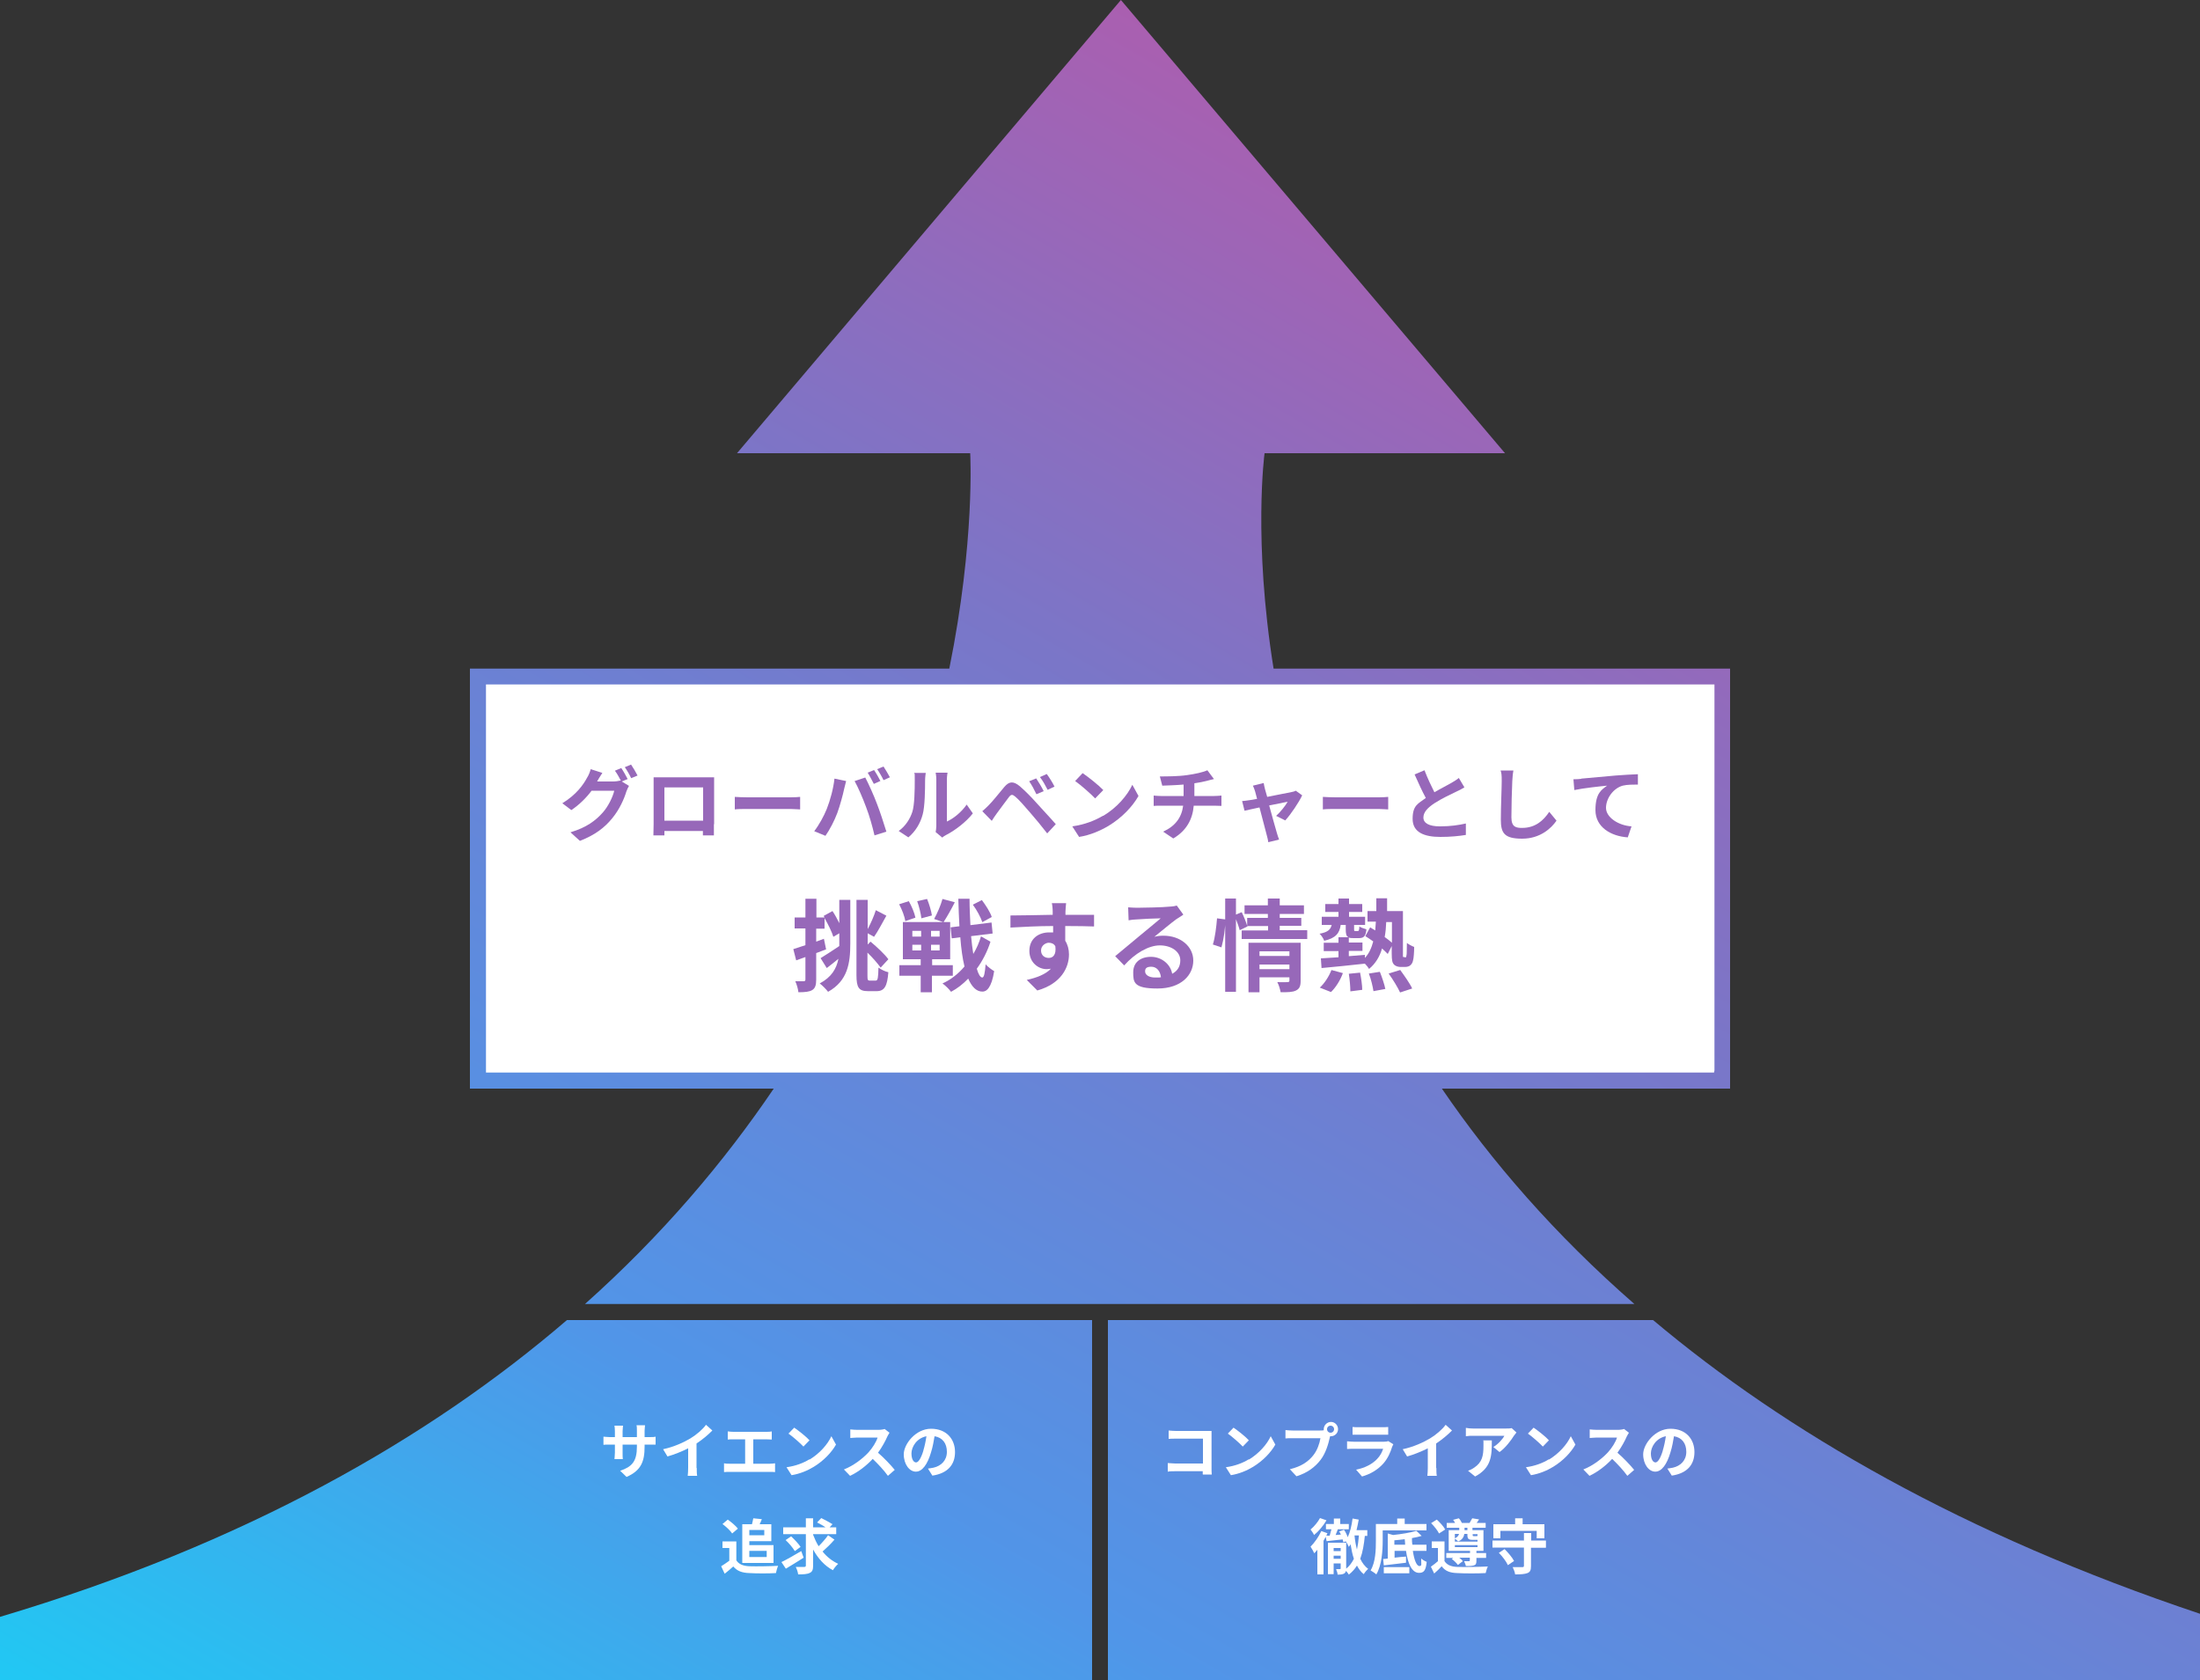 <?xml version="1.0" encoding="UTF-8"?>
<svg id="_レイヤー_1" data-name="レイヤー 1" xmlns="http://www.w3.org/2000/svg" width="1000" height="763.6" xmlns:xlink="http://www.w3.org/1999/xlink" version="1.1" viewBox="0 0 1000 763.6">
  <rect x="0" y="0" width="1000" height="763.6" fill="#333333" stroke="none"/>
  <defs>
    <style>
      .cls-1 {
        fill: url(#_名称未設定グラデーション_3-2);
      }

      .cls-1, .cls-2, .cls-3, .cls-4, .cls-5, .cls-6 {
        stroke-width: 0px;
      }

      .cls-2 {
        fill: url(#_名称未設定グラデーション_3-3);
      }

      .cls-3 {
        fill: url(#_名称未設定グラデーション_3);
      }

      .cls-4 {
        fill: #9768b9;
      }

      .cls-5 {
        fill-rule: evenodd;
      }

      .cls-5, .cls-6 {
        fill: #fff;
      }
    </style>
    <linearGradient id="_名称未設定グラデーション_3" data-name="名称未設定グラデーション 3" x1="179.9" y1="867.5" x2="638" y2="74.1" gradientUnits="userSpaceOnUse">
      <stop offset="0" stop-color="#21c8f3"/>
      <stop offset=".3" stop-color="#5195e8"/>
      <stop offset=".7" stop-color="#7a76c8"/>
      <stop offset="1" stop-color="#aa5fb0"/>
    </linearGradient>
    <linearGradient id="_名称未設定グラデーション_3-2" data-name="名称未設定グラデーション 3" x1="528.4" y1="1068.7" x2="986.5" y2="275.3" xlink:href="#_名称未設定グラデーション_3"/>
    <linearGradient id="_名称未設定グラデーション_3-3" data-name="名称未設定グラデーション 3" x1="222.2" y1="891.9" x2="680.2" y2="98.5" xlink:href="#_名称未設定グラデーション_3"/>
  </defs>
  <g>
    <path class="cls-3" d="M0,734.8v28.8h496.4v-163.6h-238.7c-62.4,53.6-145.9,101.6-257.7,134.9Z"/>
    <path class="cls-1" d="M751.4,600h-247.8v163.6h496.4v-30.1c-107.5-36-188.2-82.7-248.6-133.5Z"/>
    <path class="cls-2" d="M742.9,592.7c-36.3-31.7-65-64.9-87.5-97.9h131v-190.9h-207.5c-9.4-58.6-4.1-97.9-4.1-97.9h109.3L509.5,0l-174.5,206h106s2.3,39.6-9.5,97.9h-217.9v190.9h138.1c-22.5,33.2-50.6,66.5-85.8,97.9h477Z"/>
  </g>
  <g>
    <path class="cls-6" d="M295,653.2c1.4,0,2.3,0,3-.2v3.6c-.6,0-1.6,0-3,0h-2v.9c0,6.8-1.6,10.9-8.2,13.8l-2.9-2.8c5.3-1.8,7.6-4.2,7.6-10.9v-1h-6.5v3.7c0,1.2,0,2.3.1,2.9h-3.8c0-.5.2-1.6.2-2.9v-3.7h-2.3c-1.4,0-2.3,0-2.9.1v-3.7c.5,0,1.6.2,2.9.2h2.3v-2.7c0-1-.1-1.9-.2-2.5h3.9c0,.5-.2,1.4-.2,2.5v2.7h6.5v-2.9c0-1.1,0-2-.2-2.5h3.9c0,.5-.2,1.4-.2,2.5v2.9h2Z"/>
    <path class="cls-6" d="M316.7,667.2c0,1.2,0,2.9.2,3.6h-4.3c.1-.7.2-2.4.2-3.6v-8.9c-2.8,1.4-6.2,2.8-9.4,3.7l-2-3.3c4.8-1,9.4-3.1,12.4-4.9,2.8-1.7,5.6-4.1,7.1-6.2l2.9,2.6c-2.1,2.1-4.5,4.1-7.2,5.9v11.2Z"/>
    <path class="cls-6" d="M349.8,665.3c1,0,1.9-.1,2.5-.2v4c-.8-.1-1.9-.1-2.5-.1h-18c-.8,0-1.8,0-2.7.1v-4c.8.2,1.8.2,2.7.2h6.9v-11.1h-5.3c-.7,0-1.9,0-2.6.1v-3.7c.7.1,1.8.2,2.6.2h14.8c.8,0,1.8,0,2.6-.2v3.7c-.8,0-1.8-.1-2.6-.1h-5.8v11.1h7.2Z"/>
    <path class="cls-6" d="M368,663.4c4.6-2.8,8.2-6.9,9.9-10.6l2.1,3.8c-2.1,3.7-5.7,7.4-10.1,10.1-2.8,1.7-6.3,3.2-10.1,3.8l-2.3-3.6c4.3-.6,7.8-2,10.4-3.6ZM368,654.6l-2.8,2.9c-1.4-1.5-4.8-4.5-6.8-5.9l2.6-2.7c1.9,1.3,5.5,4.1,7,5.8Z"/>
    <path class="cls-6" d="M404.4,651.1c-.2.3-.7,1.1-1,1.7-.9,2.1-2.5,5-4.3,7.5,2.7,2.3,6,5.8,7.6,7.8l-3.1,2.7c-1.8-2.5-4.3-5.2-6.9-7.7-2.9,3.1-6.5,5.9-10.3,7.7l-2.8-2.9c4.4-1.7,8.6-5,11.2-7.8,1.8-2,3.5-4.7,4.1-6.7h-9.2c-1.1,0-2.6.2-3.2.2v-3.9c.7.1,2.4.2,3.2.2h9.6c1.2,0,2.3-.2,2.8-.4l2.2,1.7Z"/>
    <path class="cls-6" d="M421.8,667.5c1-.1,1.8-.3,2.5-.4,3.5-.8,6.1-3.3,6.1-7.2s-2-6.5-5.6-7.1c-.4,2.3-.8,4.8-1.6,7.3-1.6,5.5-4,8.8-6.9,8.8s-5.5-3.3-5.5-7.9,5.4-11.6,12.4-11.6,10.9,4.7,10.9,10.6-3.5,9.7-10.3,10.7l-2-3.2ZM419.7,659.3c.6-2,1.1-4.3,1.4-6.5-4.5.9-6.8,4.9-6.8,7.8s1.1,4.1,2.1,4.1,2.2-1.7,3.3-5.3Z"/>
    <path class="cls-6" d="M334.7,709.2c1.1,1.8,3.2,2.6,6,2.7,3.2.1,9.3,0,13-.2-.4.8-.8,2.3-1,3.3-3.3.2-8.8.2-12,0-3.4-.1-5.6-.9-7.4-3-1.2,1.1-2.4,2.1-3.9,3.3l-1.6-3.4c1.1-.7,2.5-1.6,3.7-2.5v-5.8h-3.1v-3h6.3v8.6ZM332.8,697c-.8-1.3-2.8-3.1-4.4-4.3l2.4-2c1.6,1.1,3.6,2.8,4.6,4.1l-2.6,2.2ZM337.4,692.8h4.4c.2-.9.5-1.9.6-2.7l3.9.4c-.3.8-.7,1.6-1,2.3h5.3v7.7h-10v1.8h11v8.1h-14.2v-17.6ZM340.6,695.4v2.4h6.8v-2.4h-6.8ZM340.6,704.9v2.8h7.9v-2.8h-7.9Z"/>
    <path class="cls-6" d="M365.3,708c-2.7,1.7-5.7,3.6-8.1,5l-2-3c2.3-1.1,5.8-3.1,9-5l1.1,3ZM379.3,699.8c-1.6,1.9-3.7,3.9-5.4,5.4,1.9,2.4,4.3,4.3,7.1,5.6-.8.7-1.9,2-2.4,2.9-3.8-2-6.8-5.4-9-9.4v7.3c0,1.9-.4,2.8-1.5,3.3-1.1.6-2.9.7-5.3.7-.1-.9-.6-2.5-1.1-3.4,1.7,0,3.4,0,3.9,0s.7-.2.7-.7v-14.2h-10.3v-3.1h10.3v-4.1h3.3v4.1h5.6c-1.1-.8-2.6-1.6-3.8-2.2l1.9-2c1.6.8,3.9,2,5.1,2.8l-1.3,1.4h3v3.1h-10.5v.3c.7,1.8,1.5,3.6,2.5,5.2,1.5-1.5,3.2-3.4,4.3-5l2.9,2ZM361.2,704.9c-.8-1.4-2.6-3.5-4.1-4.9l2.5-1.7c1.5,1.4,3.4,3.4,4.3,4.8l-2.6,1.9Z"/>
  </g>
  <g>
    <path class="cls-6" d="M546.7,670.1c0-.4,0-.9,0-1.4h-12.4c-1.1,0-2.6,0-3.5.2v-3.9c1,0,2.2.2,3.4.2h12.6v-11.3h-12.2c-1.1,0-2.6,0-3.4.1v-3.8c1,.1,2.4.2,3.4.2h13.7c.8,0,1.9,0,2.4,0,0,.6,0,1.7,0,2.5v14.1c0,1,0,2.4.1,3.2h-4Z"/>
    <path class="cls-6" d="M567.7,663.4c4.6-2.8,8.2-6.9,9.9-10.6l2.1,3.8c-2.1,3.7-5.7,7.4-10.1,10.1-2.8,1.7-6.3,3.2-10.1,3.8l-2.3-3.6c4.3-.6,7.8-2,10.4-3.6ZM567.7,654.6l-2.8,2.9c-1.4-1.5-4.8-4.5-6.8-5.9l2.6-2.7c1.9,1.3,5.5,4.1,7,5.8Z"/>
    <path class="cls-6" d="M600.1,650.2c.4,0,1,0,1.6-.1,0-.2,0-.3,0-.5,0-1.8,1.5-3.3,3.3-3.3s3.2,1.5,3.2,3.3-1.5,3.2-3.2,3.2-.2,0-.4,0l-.2.8c-.6,2.7-1.8,6.9-4.1,9.9-2.5,3.3-6.1,6-11,7.5l-3-3.2c5.4-1.3,8.5-3.6,10.7-6.4,1.8-2.3,2.8-5.3,3.2-7.7h-12.7c-1.3,0-2.5,0-3.2.1v-3.8c.8.1,2.3.2,3.2.2h12.6ZM606.4,649.6c0-.9-.7-1.6-1.6-1.6s-1.6.7-1.6,1.6.7,1.6,1.6,1.6,1.6-.7,1.6-1.6Z"/>
    <path class="cls-6" d="M633.3,656.5c-.2.4-.4.8-.5,1.1-.8,2.6-2,5.3-4,7.6-2.8,3.1-6.2,4.9-9.7,5.9l-2.7-3.1c4.1-.8,7.4-2.6,9.5-4.8,1.5-1.5,2.3-3.2,2.8-4.7h-13.2c-.7,0-2,0-3.2.1v-3.5c1.1.1,2.3.2,3.2.2h13.5c.9,0,1.6-.1,2-.3l2.4,1.5ZM614.8,648.6c.8.1,1.9.1,2.8.1h10.5c.8,0,2.2,0,2.9-.1v3.5c-.7,0-2,0-3,0h-10.4c-.9,0-2,0-2.8,0v-3.5Z"/>
    <path class="cls-6" d="M652.9,667.2c0,1.2,0,2.9.2,3.6h-4.3c.1-.7.2-2.4.2-3.6v-8.9c-2.8,1.4-6.2,2.8-9.4,3.7l-2-3.3c4.8-1,9.4-3.1,12.4-4.9,2.8-1.7,5.6-4.1,7.1-6.2l2.9,2.6c-2.1,2.1-4.5,4.1-7.2,5.9v11.2Z"/>
    <path class="cls-6" d="M689.3,651.1c-.3.4-.8,1-1.1,1.4-1.3,2.1-3.9,5.6-6.6,7.5l-2.8-2.3c2.2-1.3,4.3-3.7,5-5.1h-14.2c-1.1,0-2,0-3.3.2v-3.8c1,.2,2.2.3,3.3.3h14.7c.8,0,2.3,0,2.8-.2l2.2,2ZM678.1,654.8c0,6.8-.1,12.3-7.6,16.3l-3.2-2.6c.9-.3,1.9-.8,2.9-1.5,3.5-2.4,4.1-5.3,4.1-9.8s0-1.6-.2-2.5h4Z"/>
    <path class="cls-6" d="M704.1,663.4c4.6-2.8,8.2-6.9,9.9-10.6l2.1,3.8c-2.1,3.7-5.7,7.4-10.1,10.1-2.8,1.7-6.3,3.2-10.1,3.8l-2.3-3.6c4.3-.6,7.8-2,10.4-3.6ZM704.1,654.6l-2.8,2.9c-1.4-1.5-4.8-4.5-6.8-5.9l2.6-2.7c1.9,1.3,5.5,4.1,7,5.8Z"/>
    <path class="cls-6" d="M740.5,651.1c-.2.3-.7,1.1-1,1.7-.9,2.1-2.5,5-4.3,7.5,2.7,2.3,6,5.8,7.6,7.8l-3.1,2.7c-1.8-2.5-4.3-5.2-6.9-7.7-2.9,3.1-6.5,5.9-10.3,7.7l-2.8-2.9c4.4-1.7,8.6-5,11.2-7.8,1.8-2,3.5-4.7,4.1-6.7h-9.2c-1.1,0-2.6.2-3.2.2v-3.9c.7.1,2.4.2,3.2.2h9.6c1.2,0,2.3-.2,2.8-.4l2.2,1.7Z"/>
    <path class="cls-6" d="M757.9,667.5c1-.1,1.8-.3,2.5-.4,3.5-.8,6.1-3.3,6.1-7.2s-2-6.5-5.6-7.1c-.4,2.3-.8,4.8-1.6,7.3-1.6,5.5-4,8.8-6.9,8.8s-5.5-3.3-5.5-7.9,5.4-11.6,12.4-11.6,10.9,4.7,10.9,10.6-3.5,9.7-10.3,10.7l-2-3.2ZM755.8,659.3c.6-2,1.1-4.3,1.4-6.5-4.5.9-6.8,4.9-6.8,7.8s1.1,4.1,2.1,4.1,2.2-1.7,3.3-5.3Z"/>
    <path class="cls-6" d="M620.4,697.9c-.4,4.1-1,7.6-2.1,10.6.9,1.9,2.1,3.5,3.6,4.6-.6.5-1.6,1.6-2,2.4-1.3-1-2.3-2.4-3.1-3.9-1,1.6-2.2,2.9-3.7,4.1-.2-.4-.8-1.2-1.3-1.7-.1.5-.4.9-.8,1.2-.7.4-1.7.5-3,.5,0-.7-.4-1.8-.7-2.5.7,0,1.5,0,1.7,0,.3,0,.4-.1.4-.4v-2.2h-3.2v4.9h-2.6v-14.3h8.3v11.8c1.5-1.2,2.6-2.7,3.5-4.5-.7-2-1.1-4.2-1.5-6.6-.2.4-.5.8-.8,1.2-.2-.6-.9-1.9-1.4-2.5l-1.1.4c0-.4-.2-.8-.3-1.3-2.6.3-5.2.5-7.3.8l-.4-2c-.3.6-.7,1.2-1,1.8v15.3h-2.8v-11.2c-.5.6-.9,1.1-1.4,1.6-.3-.7-1.2-2.3-1.7-3,1.8-1.8,3.7-4.5,4.9-7.1l2.8,1c-.2.4-.4.7-.5,1.1h1.5c.3-1,.5-2,.8-2.9h-2.5v-2.4h3.6v-2.5h2.9v2.5h3.9v2.4h-5c-.3.9-.7,1.7-1,2.6l2.4-.2c-.2-.5-.5-1-.8-1.4l2.2-.8c.7,1,1.3,2.2,1.7,3.4,1.1-2.3,1.8-5.4,2.2-8.5l2.8.5c-.3,1.6-.6,3.2-1,4.8h4.9v2.6h-1.1ZM602.9,691.1c-1.4,2.4-3.6,5-5.6,6.6-.3-.7-1.1-1.9-1.6-2.5,1.6-1.3,3.4-3.5,4.3-5.2l2.9,1ZM606.2,703.6v1.4h3.2v-1.4h-3.2ZM609.4,708.5v-1.4h-3.2v1.4h3.2ZM615.7,698c.2,2.2.6,4.4,1.1,6.3.4-1.9.7-4,.9-6.4h-2Z"/>
    <path class="cls-6" d="M628.5,695.5v4.8c0,4.4-.4,11.1-2.9,15.3-.5-.5-1.9-1.4-2.6-1.8,2.3-3.9,2.4-9.5,2.4-13.5v-7.6h9.7v-2.5h3.4v2.5h9.9v2.9h-19.9ZM642.2,704.9c.6,4.1,1.7,6.9,3,6.9s.7-1.1.8-3.4c.7.6,1.7,1.2,2.5,1.5-.4,4.1-1.4,5-3.5,5-3.2,0-5.1-4.2-5.9-10h-5.2v3.1c1.7-.2,3.4-.4,5.2-.5v2.8c-3.5.4-7.3.9-10.1,1.2l-.3-2.9c.6,0,1.3-.1,2.1-.2v-11.4l2.4.7c3.8-.4,8-1.1,10.6-1.9l2.4,2.3c-1.3.4-2.8.7-4.4,1,0,1,0,2,.2,3h6.4v2.8h-6.1ZM629,712.3h11.6v2.8h-11.6v-2.8ZM638.7,702.1c0-.8-.1-1.7-.2-2.5-1.6.2-3.2.4-4.7.5v2h4.9Z"/>
    <path class="cls-6" d="M656.5,709.4c1.1,1.9,3.1,2.7,5.9,2.8,3.4.1,10,0,13.9-.2-.4.7-.8,2.2-1,3-3.5.2-9.5.2-12.9,0-3.3-.1-5.5-.9-7.1-3.1-1,1.1-2.1,2.2-3.4,3.3l-1.5-3.1c1-.7,2.2-1.6,3.2-2.5v-6h-2.8v-3h5.8v8.7ZM654.1,697c-.6-1.3-2.2-3.3-3.6-4.7l2.6-1.6c1.4,1.3,3.1,3.1,3.8,4.5l-2.8,1.8ZM660.8,708.1h-3.4v-2.2h10.8v-1h-9.7v-9.4h4.8v-1.1h-5.7v-2.2h3.8c-.2-.5-.6-1-.9-1.4l2.6-.7c.6.6,1.1,1.5,1.4,2.1h-.2c0,0,4,0,4,0h-.3c.4-.7.9-1.5,1.2-2.1l3.1.5c-.4.7-.8,1.2-1.1,1.6h4.1v2.2h-6v1.1h5v9.4h-3.2v1h4.4v2.2h-4.4v1.3c0,1.2-.2,1.8-1.1,2.1-.9.3-2.1.3-3.7.3-.1-.7-.5-1.5-.8-2.2.9,0,1.9,0,2.2,0,.3,0,.4-.1.4-.4v-1.2h-4.8c.7.5,1.3,1.1,1.6,1.6l-2.2,1.7c-.6-.8-1.8-2-2.8-2.7l.8-.6ZM665.6,697.2c-.2,1.3-.9,2.7-2.8,3.4-.4-.4-1-.9-1.5-1.2v1.3h10.3v-.8h-2.1c-2.1,0-2.5-.5-2.5-2.3v-.4h-1.3ZM661.3,697.2v2c1.2-.5,1.7-1.3,1.9-2h-1.9ZM661.3,703.2h10.3v-.9h-10.3v.9ZM665.7,695.5h1.3v-1.1h-1.3v1.1ZM669.4,697.2v.4c0,.5,0,.6.5.6h1.2c.3,0,.4,0,.5-.1v-.8h-2.2Z"/>
    <path class="cls-6" d="M702.6,703.5h-6.7v8.3c0,1.9-.4,2.7-1.6,3.2-1.3.5-3.1.6-5.6.6-.1-1-.7-2.4-1.1-3.3,1.8,0,3.8,0,4.3,0s.8-.1.8-.6v-8.3h-14.3v-3.2h14.3v-3.4h3.3v3.4h6.7v3.2ZM682.1,699.2h-3.3v-6.4h9.9v-2.7h3.4v2.7h9.9v6.4h-3.5v-3.4h-16.5v3.4ZM683.9,704.1c1.6,1.6,3.5,3.8,4.3,5.4l-2.8,1.9c-.7-1.6-2.5-4-4.1-5.6l2.6-1.7Z"/>
  </g>
  <polygon class="cls-5" points="779.3 311.1 220.9 311.1 220.9 487.5 779.1 487.5 779.3 486.5 779.3 311.1"/>
  <g>
    <path class="cls-4" d="M282.8,355.3l3.1,1.9c-.4.7-.9,1.7-1.2,2.6-1,3.3-3.1,8.1-6.4,12.1-3.5,4.3-7.8,7.6-14.7,10.3l-4.3-3.9c7.4-2.2,11.5-5.4,14.7-9,2.5-2.8,4.6-7.2,5.2-9.9h-10.3c-2.4,3.2-5.6,6.4-9.2,8.8l-4.1-3.1c6.4-3.9,9.6-8.5,11.3-11.7.6-.9,1.3-2.6,1.6-3.8l5.3,1.7c-.9,1.3-1.8,2.9-2.3,3.7v.2c-.1,0,7.2,0,7.2,0,1.1,0,2.4-.2,3.2-.4h.3c-.7-1.3-1.7-3.2-2.7-4.5l2.9-1.2c.9,1.3,2.2,3.6,2.9,5l-2.7,1.1ZM286.9,347.6c.9,1.3,2.3,3.7,2.9,4.9l-2.9,1.2c-.7-1.5-1.9-3.6-2.9-5l2.9-1.2Z"/>
    <path class="cls-4" d="M324.5,374.6c0,1.4,0,4.9,0,5.1h-5v-2s-17.5,0-17.5,0v2s-5,0-5,0c0-.2.1-3.3.1-5.1v-17.8c0-1,0-2.5,0-3.5,1.5,0,2.9,0,3.9,0h20c.9,0,2.3,0,3.6,0,0,1.1,0,2.4,0,3.5v17.8ZM302,357.9v15.1h17.6v-15.1h-17.6Z"/>
    <path class="cls-4" d="M334,362.2c1.3.1,4,.2,5.9.2h19.5c1.7,0,3.3-.1,4.3-.2v5.7c-.9,0-2.7-.2-4.3-.2h-19.5c-2.1,0-4.5,0-5.9.2v-5.7Z"/>
    <path class="cls-4" d="M379.3,353.9l5.3,1.1c-.3,1.1-.7,2.8-.9,3.6-.5,2.5-1.9,7.6-3.1,10.9-1.3,3.5-3.5,7.7-5.4,10.4l-5.1-2.1c2.3-3,4.4-6.9,5.7-10.1,1.6-4.1,3-9.2,3.5-13.8ZM388.5,355l4.8-1.6c1.5,2.8,4,8.4,5.3,11.9,1.3,3.3,3.2,9.1,4.3,12.7l-5.4,1.7c-1-4.3-2.3-8.9-3.8-12.8-1.4-3.8-3.7-9.2-5.3-12ZM400.1,355l-2.9,1.3c-.8-1.5-1.9-3.7-2.8-5.1l2.9-1.2c.9,1.3,2.2,3.6,2.9,5ZM404.5,353.3l-2.9,1.3c-.7-1.5-1.9-3.6-2.9-5l2.9-1.2c.9,1.4,2.3,3.7,2.9,4.9Z"/>
    <path class="cls-4" d="M408.5,377.7c3.2-2.3,5.2-5.6,6.2-8.7,1-3.1,1.1-10,1.1-14.4s-.1-2.4-.3-3.3h5.3c0,.1-.3,1.8-.3,3.3,0,4.3-.1,12-1.1,15.6-1.1,4.1-3.3,7.7-6.5,10.4l-4.4-2.9ZM425.3,378.2c.1-.7.3-1.7.3-2.7v-21.2c0-1.6-.3-3-.3-3.1h5.4c0,.1-.3,1.5-.3,3.2v19c2.9-1.3,6.5-4.1,9-7.7l2.8,4c-3,3.9-8.3,7.9-12.3,9.9-.8.4-1.1.7-1.6,1.1l-3-2.5Z"/>
    <path class="cls-4" d="M449.5,365.9c1.7-1.7,4.5-5.2,7-8.2,2.2-2.6,4.1-2.8,7.1-.3,2.4,2.1,5.2,4.9,7.4,7.4,2.4,2.7,6.3,6.8,8.9,9.8l-3.9,4.2c-2.3-3-5.6-7-7.8-9.5-2.3-2.7-5.3-6.1-6.7-7.2-1.3-1.1-1.9-1.1-2.9.2-1.4,1.8-4,5.4-5.5,7.4-.8,1.1-1.7,2.4-2.3,3.4l-4.3-4.4c1.1-.9,1.9-1.7,3-2.8ZM474.4,359.6l-3.3,1.4c-1.1-2.3-2-4-3.3-5.9l3.2-1.3c1,1.5,2.6,4.1,3.4,5.8ZM479.4,357.5l-3.2,1.5c-1.2-2.3-2.1-4-3.5-5.8l3.1-1.4c1.1,1.5,2.7,4,3.5,5.7Z"/>
    <path class="cls-4" d="M501.5,370.8c6.2-3.7,10.9-9.2,13.2-14.1l2.8,5.1c-2.8,4.9-7.6,9.9-13.5,13.5-3.7,2.2-8.4,4.3-13.5,5.1l-3.1-4.8c5.7-.8,10.4-2.7,13.9-4.8ZM501.5,359.1l-3.7,3.8c-1.9-2-6.4-6-9.1-7.9l3.4-3.6c2.5,1.7,7.3,5.5,9.4,7.7Z"/>
    <path class="cls-4" d="M551.9,361.8c.8,0,2.5-.1,3.3-.2v4.7c-1,0-2.2-.1-3.2-.1h-9.4c-.5,6.1-3.2,11.3-9.3,14.9l-4.6-3.1c5.5-2.5,8.4-6.4,9.1-11.8h-10c-1.1,0-2.5,0-3.4.1v-4.7c1,.1,2.2.2,3.3.2h10.3v-5.2c-3.5.3-7.3.4-9.7.5l-1.1-4.2c2.8,0,8.4,0,12.4-.6,3.6-.5,7.3-1.3,9.2-2.2l3,4c-1.2.3-2.2.5-2.8.7-1.8.5-3.9.9-6.1,1.2v5.8h9.2Z"/>
    <path class="cls-4" d="M580,370.9c1.9-1.7,4.4-4.8,5.3-6.5-.9.2-4.5.9-8.4,1.7,1.4,5,2.9,10.6,3.5,12.5.2.7.7,2.3,1,3l-4.9,1.2c-.1-.9-.4-2.1-.7-3.2-.5-2-2-7.6-3.3-12.6-3.1.7-5.7,1.2-6.8,1.5l-1.1-4.4c1.2-.1,2.1-.2,3.3-.4.5,0,1.8-.3,3.5-.6-.4-1.4-.7-2.6-.9-3.4-.3-.9-.6-1.8-1-2.6l4.9-1.2c.1.9.4,1.8.6,2.8l1,3.5c4.6-.9,9.7-1.9,11.1-2.2.7-.1,1.3-.3,1.9-.6l2.9,2.1c-1.5,3.2-5.2,8.7-7.7,11.4l-4-2Z"/>
    <path class="cls-4" d="M601.3,362.2c1.3.1,4,.2,5.9.2h19.5c1.7,0,3.3-.1,4.3-.2v5.7c-.9,0-2.7-.2-4.3-.2h-19.5c-2.1,0-4.5,0-5.9.2v-5.7Z"/>
    <path class="cls-4" d="M665.6,357.9c-1.1.7-2.3,1.3-3.6,1.9-2.3,1.1-6.8,3.2-10,5.3-3,2-5,4-5,6.5s2.5,4,7.5,4,8.6-.6,11.8-1.3v5.2c-3.1.5-6.9.9-11.6.9-7.2,0-12.6-2-12.6-8.2s2.5-6.9,6-9.5c-1.7-3.1-3.4-6.9-5.1-10.7l4.5-1.9c1.4,3.7,3.1,7.2,4.5,10,2.9-1.7,6.1-3.3,7.8-4.3,1.3-.8,2.4-1.4,3.3-2.2l2.5,4.2Z"/>
    <path class="cls-4" d="M687.9,350.3c-.3,1.5-.4,3.3-.5,4.8-.2,3.9-.4,11.9-.4,16.4s2.2,4.8,4.9,4.8c6,0,9.7-3.4,12.3-7.3l3.3,4c-2.3,3.4-7.4,8.2-15.6,8.2s-9.7-2.6-9.7-8.7.4-14.3.4-17.4-.1-3.5-.5-4.9h5.8Z"/>
    <path class="cls-4" d="M718.8,353.9c3-.3,8.9-.8,15.5-1.4,3.7-.3,7.7-.5,10.2-.6v4.7c-1.9,0-5,0-6.9.5-4.3,1.2-7.6,5.8-7.6,10.1s5.6,8,11.6,8.4l-1.7,5c-7.6-.5-14.7-4.6-14.7-12.4s2.9-9.3,5.3-11.1c-3.1.3-10.7,1.1-14.9,2l-.4-4.9c1.4,0,2.8-.1,3.5-.2Z"/>
    <path class="cls-4" d="M381.5,409h5v19.8c0,9.1-1.2,17-10.1,22-.8-1.1-2.7-3-3.8-3.8,5.4-2.9,7.6-6.7,8.5-11.2-1.8,1.5-3.6,2.9-5.3,4.2l-2.8-4.5c2.1-1.3,5.4-3.4,8.5-5.5v.2c0,0,0-1.4,0-1.4v-4.6l-2.7,1.6c-.7-2.3-2.4-5.7-4-8.5v4.8h-3.8v5.9l3.5-1.3,1,4.8c-1.5.6-3,1.1-4.5,1.7v12.1c0,2.5-.5,3.9-1.8,4.7s-3.3,1-6.3,1c-.1-1.3-.7-3.5-1.4-5,1.7,0,3.2,0,3.8,0,.5,0,.8-.2.8-.8v-10.2l-4.2,1.5-1.3-5.1c1.5-.5,3.4-1.1,5.5-1.8v-7.6h-4.9v-5h4.9v-8.5h5v8.5h3.7l-.4-.7,4-2.2c1.1,1.6,2.2,3.7,3.1,5.5v-10.7ZM398.1,445.7c.9,0,1.1-1.3,1.2-5.9,1.2.9,3.1,1.8,4.5,2.1-.5,6.2-1.7,8.6-5.3,8.6h-4c-4.1,0-5.2-1.6-5.2-7.3v-34.2h5.1v13.3c1.4-2.6,2.9-6,3.7-8.6l4.8,2.5c-1.9,3.4-3.9,7.2-5.6,9.6l-2.9-1.6v5.1l1.3-1.3c3,2.5,6.5,5.8,8.1,8l-3.5,3.8c-1.3-1.8-3.6-4.5-6-6.8v10.3c0,2.1.1,2.4,1.1,2.4h2.5Z"/>
    <path class="cls-4" d="M423.6,443.5v7.5h-5.1v-7.5h-9.7v-4.8h9.7v-2.7h-8.1v-16.9h18.3l-4.1-1.4c1.4-2.5,3-6.2,3.8-9.1l5.6,1.5c-1.6,3.2-3.6,6.7-5.1,9h3v16.9h-8.2v2.7h9.4v4.8h-9.4ZM411.5,418.6c-.3-2-1.5-5.2-2.8-7.6l4.4-1.4c1.3,2.3,2.6,5.4,3,7.5l-4.7,1.6ZM414.7,425.7h4v-2.6h-4v2.6ZM414.7,432h4v-2.6h-4v2.6ZM418.8,417.4c-.2-2-1-5.3-1.9-7.8l4.5-1c1,2.4,1.9,5.5,2.2,7.5l-4.8,1.3ZM427.1,423.1h-3.9v2.6h3.9v-2.6ZM427.1,429.4h-3.9v2.6h3.9v-2.6ZM450.2,428.1c-1.4,4.3-3.5,8.5-6.2,12.2.7,2.5,1.6,4,2.5,4,.8,0,1.2-2.1,1.5-6,.9,1.1,3,2.6,3.9,3.1-1.2,7.6-3.5,9.4-5.4,9.3-2.7,0-4.8-2.2-6.4-5.9-2.4,2.5-5,4.5-7.8,6-.9-1.2-2.5-2.8-3.9-3.8,3.8-1.7,7.2-4.4,10-7.7-.9-3.7-1.5-8.1-1.9-13.3l-3.9.5-.5-5,4-.5c-.2-3.9-.4-8.1-.5-12.5h5.1c0,4.2.2,8.2.4,12l9.6-1.2.5,5-9.8,1.2c.3,3,.6,5.7,1,8.1,1.5-2.5,2.7-5.2,3.5-8l4.1,2.3ZM446.5,419.1c-.7-2.1-2.5-5.5-4.3-7.9l4.1-2.1c1.8,2.4,3.8,5.5,4.5,7.7l-4.4,2.4Z"/>
    <path class="cls-4" d="M497.2,421.1c-2.7-.1-7-.2-13-.2,0,2.3,0,4.7,0,6.7,1.1,1.7,1.7,3.9,1.7,6.2,0,5.9-3.5,13.3-14.4,16.4l-4.8-4.8c4.5-1,8.5-2.5,11-5.1-.6.1-1.3.2-2,.2-3.5,0-7.8-2.8-7.8-8.3s4.1-8.4,9-8.4,1.2,0,1.8.1v-3c-6.9,0-13.8.4-19.4.7v-5.5c5,0,13.2-.2,19.2-.3,0-.5,0-1,0-1.4,0-1.5-.2-3.2-.4-3.9h6.5c-.1.7-.3,3.1-.3,3.9,0,.4,0,.8,0,1.4,4.5,0,10.7,0,13,0v5.3ZM476.7,435.4c1.9,0,3.5-1.4,3-5.3-.6-1.1-1.7-1.6-3-1.6s-3.5,1.2-3.5,3.5,1.7,3.4,3.5,3.4Z"/>
    <path class="cls-4" d="M537.8,415.8c-1.1.7-2.1,1.4-3.1,2-2.4,1.7-7.1,5.7-10,8,1.5-.4,2.8-.5,4.2-.5,7.6,0,13.5,4.8,13.5,11.3s-5.4,12.7-16.3,12.7-11-2.9-11-7.4,3.3-7,8.1-7,8.9,3.4,9.6,7.7c2.5-1.3,3.7-3.4,3.7-6.1,0-4-4.1-6.8-9.3-6.8s-11.4,3.7-16.2,9.1l-4.1-4.2c3.2-2.6,8.6-7.2,11.3-9.4,2.5-2.1,7.2-5.9,9.4-7.8-2.3,0-8.5.3-10.9.5-1.2,0-2.6.2-3.7.4l-.2-5.9c1.3.1,2.8.2,4.1.2,2.4,0,12-.2,14.5-.5,1.9-.1,2.9-.3,3.5-.5l2.9,4ZM527.7,444.2c-.3-2.9-2-4.8-4.4-4.8s-2.8,1-2.8,2.1c0,1.7,1.9,2.8,4.5,2.8s1.8,0,2.6-.1Z"/>
    <path class="cls-4" d="M551.3,429.3c1-3.1,1.6-8.2,1.9-11.9l3.8.5c0,3.8-.8,9.2-1.8,12.7l-3.9-1.3ZM594.2,422.9v3.9h-29.8v-3.9h12v-2h-9.4v.2c0,0-3.5,1.7-3.5,1.7-.3-1.3-1-3.2-1.7-5v33h-4.9v-42.4h4.9v7.3l2.6-1.1c1,2,2,4.5,2.5,6.2v-3.6h9.4v-1.8h-10.6v-3.9h10.6v-3.1h5.4v3.1h11v3.9h-11v1.8h9.8v3.6h-9.8v2h12.4ZM591.2,445.8c0,2.4-.5,3.6-2.1,4.4-1.6.8-3.9.8-7,.8-.2-1.3-.8-3.3-1.5-4.6,1.9.1,4,0,4.6,0s.9-.2.9-.7v-1.5h-13.6v6.8h-5v-22.5h23.7v17.3ZM572.5,432.4v2.1h13.6v-2.1h-13.6ZM586.1,440.5v-2.1h-13.6v2.1h13.6Z"/>
    <path class="cls-4" d="M638.6,435.2c.2,0,.4,0,.5-.2.1-.2.2-.5.3-1.4,0-.9.1-2.7.1-5,.9.7,2.2,1.4,3.3,1.8,0,2.3-.2,5.1-.5,6.1-.2,1.1-.7,1.8-1.3,2.3-.6.5-1.5.7-2.4.7h-2c-1,0-2.2-.3-3-1.1-.7-.8-1-1.8-1-5.1v-3.3l-1.8,3.6c-.7-.7-1.6-1.6-2.6-2.5-1.1,3.8-3,6.9-5.9,9.3-.4-.7-1.1-1.6-1.9-2.4h0c-7,.8-14.4,1.5-19.7,2l-.3-4.4c2.2-.1,5-.3,8-.5v-2.8h-6.7v-3.8h6.7v-2.5h4.5c-1-.5-1.2-1.7-1.2-3.7v-1.9h-2.3c-.5,3.7-2.2,6-7.5,7.2-.3-1-1.3-2.5-2.1-3.2,3.8-.7,5-1.9,5.5-4h-4.5v-3.7h7.6v-2.2h-6v-3.6h6v-2.5h4.8v2.5h6v3.6h-6v2.2h7.3v3.7h-5v1.9c0,.8,0,.9.6.9h1c.5,0,.7-.2.8-2.1.7.5,2.2,1,3.2,1.3-.3,3.3-1.3,4-3.5,4h-2.3c-1,0-1.7,0-2.2-.3v2.3h6.2v3.8h-6.2v2.4c2.4-.2,4.9-.4,7.3-.6v1.4c1.9-2,3-4.5,3.8-7.5-1.2-.9-2.5-1.7-3.6-2.4l2.2-4c.7.4,1.5.9,2.3,1.4.1-1.3.2-2.6.3-4h-3.8v-4.8h4c0-1.9,0-3.8,0-5.8h4.9c0,2,0,4,0,5.8h7.2v18.9c0,1,0,1.6,0,1.8,0,.2.2.2.4.2h.5ZM599.9,448.9c2-1.8,4.1-4.9,5.3-8l5.2,1.4c-1.1,3.1-3.2,6.5-5.4,8.6l-5.1-2ZM618.2,442c.5,2.5,1,5.9,1,7.9l-5.4.7c0-2-.3-5.5-.7-8l5-.5ZM627.2,441.7c1,2.5,2.1,5.8,2.5,7.8l-5.4,1c-.3-2-1.1-5.5-2.1-8l5.1-.8ZM630.1,419.1c-.1,2.5-.3,4.7-.7,6.8,1.3.9,2.4,1.8,3.3,2.6v-9.4h-2.6ZM636.4,440.8c1.9,2.6,4.4,6.1,5.5,8.5l-5.5,1.8c-1-2.2-3.3-6-5.2-8.6l5.2-1.6Z"/>
  </g>
</svg>